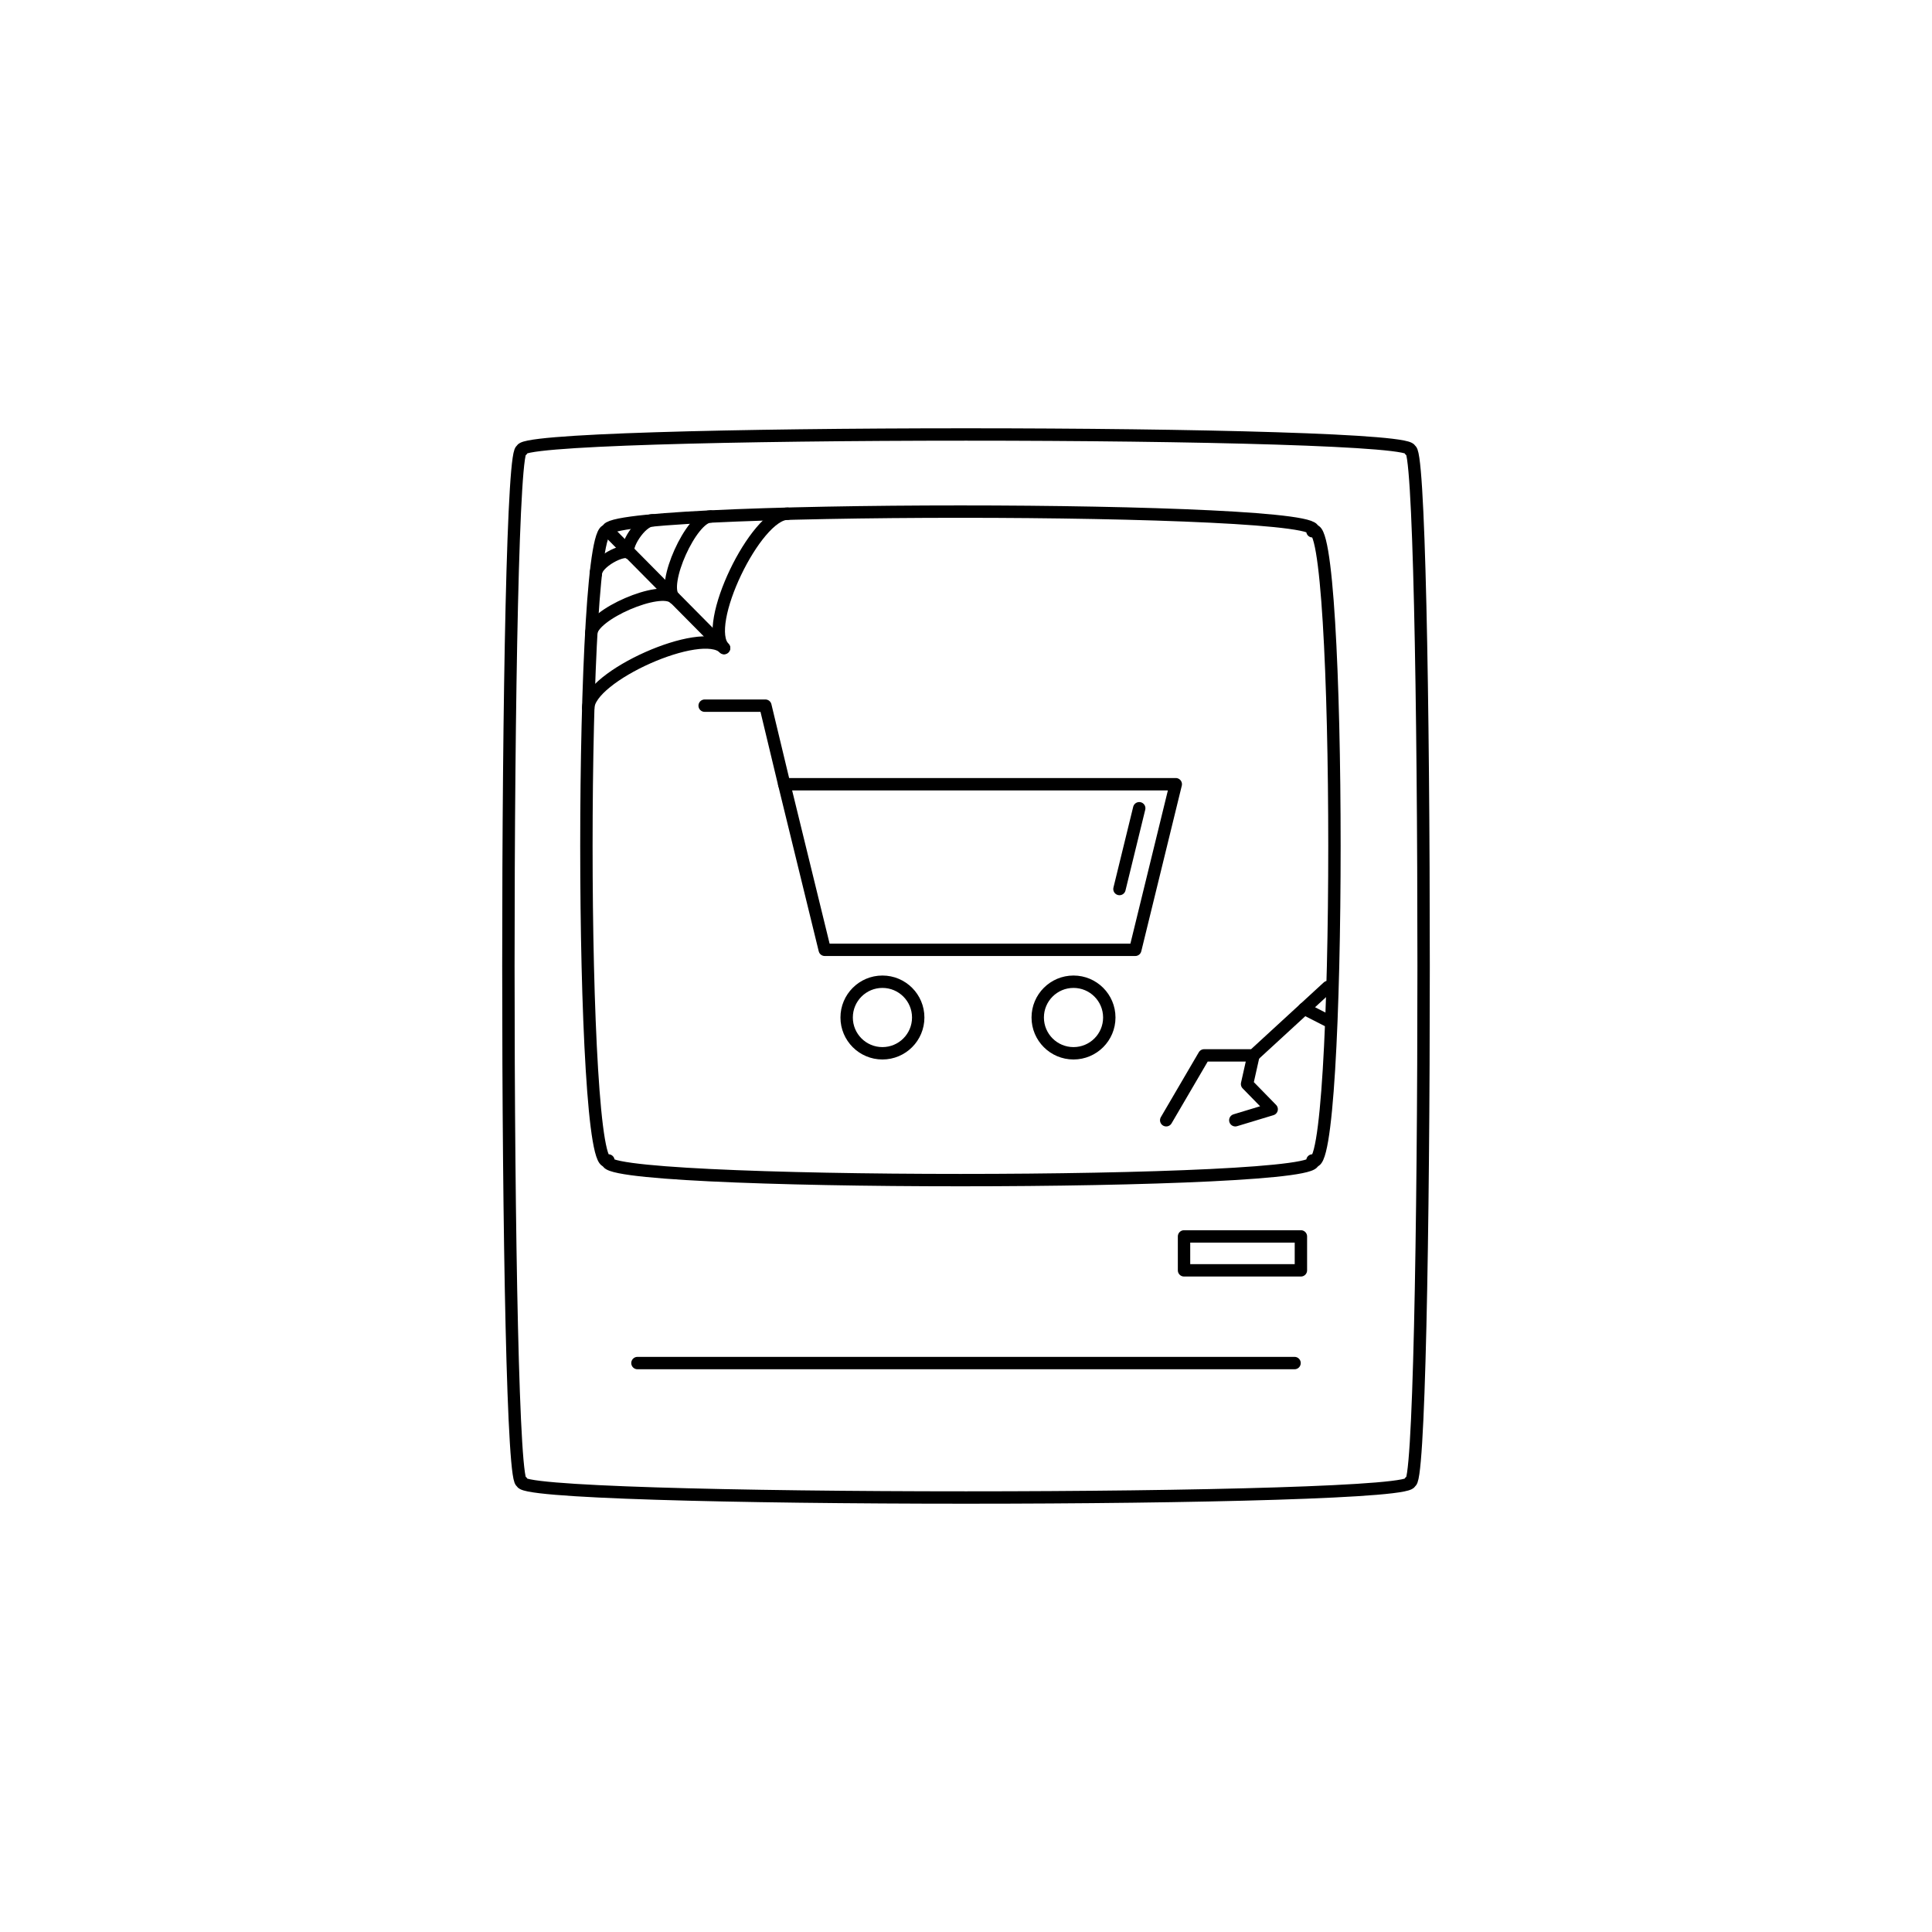 <svg xmlns="http://www.w3.org/2000/svg" id="Ebene_1" data-name="Ebene 1" viewBox="0 0 390 390"><defs><style>.cls-1{fill:none;stroke:#000;stroke-linecap:round;stroke-linejoin:round;stroke-width:2.5px;}</style></defs><polygon class="cls-1" points="229.169 191.732 166.485 191.732 158.309 158.306 237.345 158.306 229.169 191.732"></polygon><line class="cls-1" x1="229.967" y1="163.155" x2="225.978" y2="179.461"></line><polyline class="cls-1" points="158.309 158.306 154.503 142.448 142.244 142.448"></polyline><circle class="cls-1" cx="178.131" cy="205.397" r="7.223"></circle><circle class="cls-1" cx="216.702" cy="205.397" r="7.223"></circle><polyline class="cls-1" points="268.06 199.237 253.034 213.044 243.073 213.044 235.415 226.137"></polyline><line class="cls-1" x1="263.29" y1="203.62" x2="268.06" y2="206.053"></line><polyline class="cls-1" points="253.034 213.044 251.737 218.831 256.704 223.914 249.364 226.137"></polyline><path class="cls-1" d="M264.934,234.251c2.961,2.646-34.049,3.969-71.059,3.969s-74.02-1.323-71.059-3.969c-2.961,2.646-4.442-30.43-4.442-63.5s1.481-66.152,4.442-63.506c-2.961-2.646,34.049-3.969,71.059-3.969s74.02,1.323,71.059,3.969c2.961-2.646,4.442,30.43,4.442,63.506S267.9,236.9,264.934,234.251Z"></path><path class="cls-1" d="M284.631,299.107c1.829,2.124-43.9,3.187-89.631,3.187s-91.46-1.063-89.631-3.187c-1.829,2.124-2.744-50.991-2.744-104.107s.915-106.231,2.744-104.107c-1.829-2.124,43.9-3.187,89.631-3.187s91.46,1.063,89.631,3.187c1.829-2.124,2.744,50.991,2.744,104.107S286.46,301.231,284.631,299.107Z"></path><rect class="cls-1" x="239.012" y="249.587" width="23.593" height="6.847"></rect><line class="cls-1" x1="128.678" y1="275.153" x2="261.322" y2="275.153"></line><path class="cls-1" d="M118.745,142.942c0-6.4,22.891-16.651,27.416-12.126-4.525-4.525,6.408-27.121,12.807-27.121"></path><path class="cls-1" d="M143.414,104.26c-3.8,0-10.043,13.766-7.354,16.454-2.689-2.688-16.709,3.383-16.709,7.185"></path><path class="cls-1" d="M131.78,105.028c-2.519,0-5.847,5.56-4.812,6.595-1.035-1.035-6.7,1.875-6.7,4.235"></path><line class="cls-1" x1="146.161" y1="130.816" x2="122.816" y2="107.24"></line></svg>